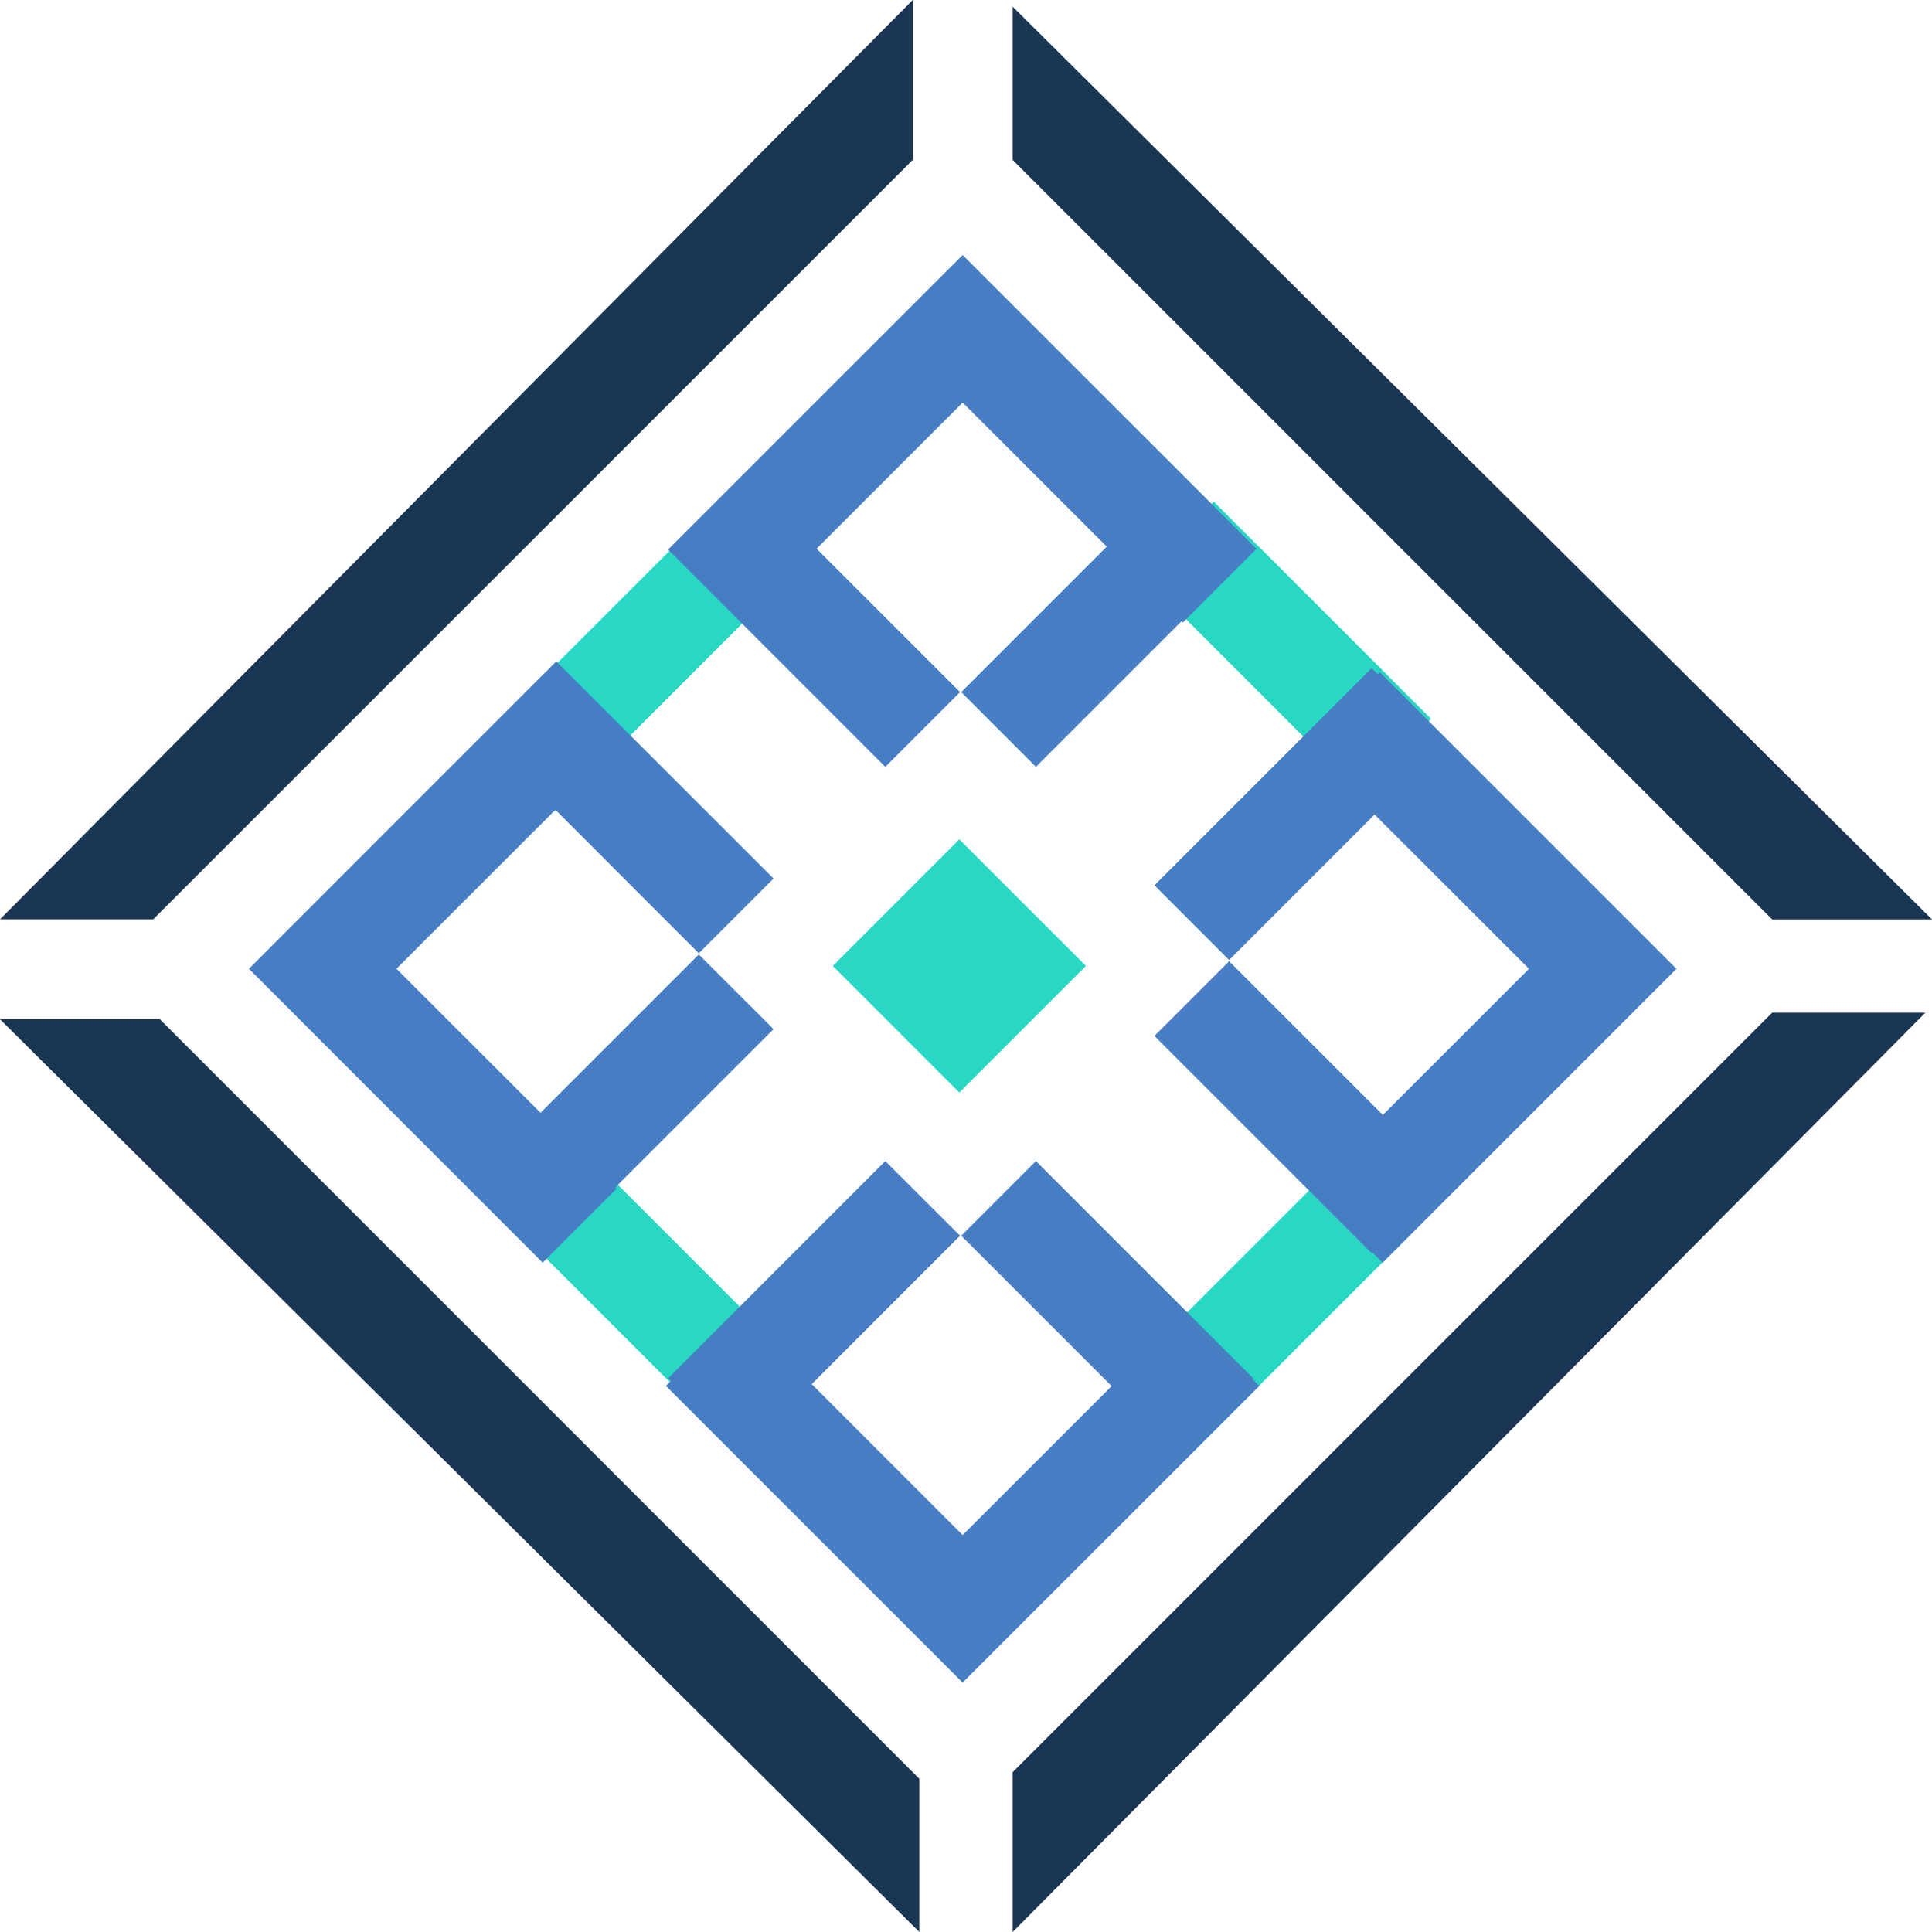 <svg width="26" height="26" viewBox="0 0 26 26" fill="none" xmlns="http://www.w3.org/2000/svg">
<g clip-path="url(#clip0_3955_3834)">
<path d="M9.404 7.019L6.48 9.942L7.459 10.921L10.382 7.997L9.404 7.019Z" fill="#29D8C4"/>
<path d="M18.011 15.627L15.088 18.55L16.066 19.528L18.989 16.605L18.011 15.627Z" fill="#29D8C4"/>
<path d="M6.75 16.335L9.673 19.258L10.651 18.28L7.728 15.357L6.75 16.335Z" fill="#29D8C4"/>
<path d="M15.357 7.729L18.28 10.652L19.259 9.674L16.335 6.751L15.357 7.729Z" fill="#29D8C4"/>
<path d="M13.628 0.09L26 12.373H23.849L13.628 2.152V0.09Z" fill="#1B3555"/>
<path d="M12.372 26L0 13.717H2.152L12.372 23.938V26Z" fill="#1B3555"/>
<path d="M25.911 13.628L13.628 26V23.849L23.849 13.628H25.911Z" fill="#1B3555"/>
<path d="M0 12.372L12.283 0V2.152L2.062 12.372H0Z" fill="#1B3555"/>
<path d="M22.561 13.038L18.568 9.045L18.541 9.073L18.459 8.991L15.536 11.914L16.541 12.92L18.499 10.962L20.576 13.038L18.61 15.004L16.541 12.936L15.536 13.941L18.459 16.865L18.469 16.855L18.607 16.993L22.561 13.038Z" fill="#477DC3"/>
<path d="M11.914 10.32L12.92 9.314L10.989 7.384L12.955 5.418L14.894 7.356L12.936 9.314L13.941 10.32L15.899 8.362L15.917 8.379L16.91 7.386L12.955 3.432L9 7.386L9.001 7.387L8.991 7.396L11.914 10.32Z" fill="#477DC3"/>
<path d="M16.865 18.548L13.941 15.625L12.936 16.63L14.96 18.654L12.955 20.658L10.924 18.627L12.92 16.63L11.914 15.625L8.992 18.548L9.028 18.584L8.962 18.651L12.955 22.643L16.948 18.651L16.855 18.558L16.865 18.548Z" fill="#477DC3"/>
<path d="M10.41 13.85L9.404 12.845L7.274 14.975L5.335 13.037L7.474 10.898L9.404 12.829L10.41 11.823L7.486 8.9L7.343 9.045L7.342 9.044L3.35 13.037L7.303 16.992L8.297 15.998L8.279 15.981L10.41 13.85Z" fill="#477DC3"/>
<path d="M14.614 12.999L12.91 11.296L11.207 12.999L12.91 14.703L14.614 12.999Z" fill="#29D8C4"/>
</g>
<defs>
<clipPath id="clip0_3955_3834">
<rect width="26" height="26" fill="white"/>
</clipPath>
</defs>
</svg>
